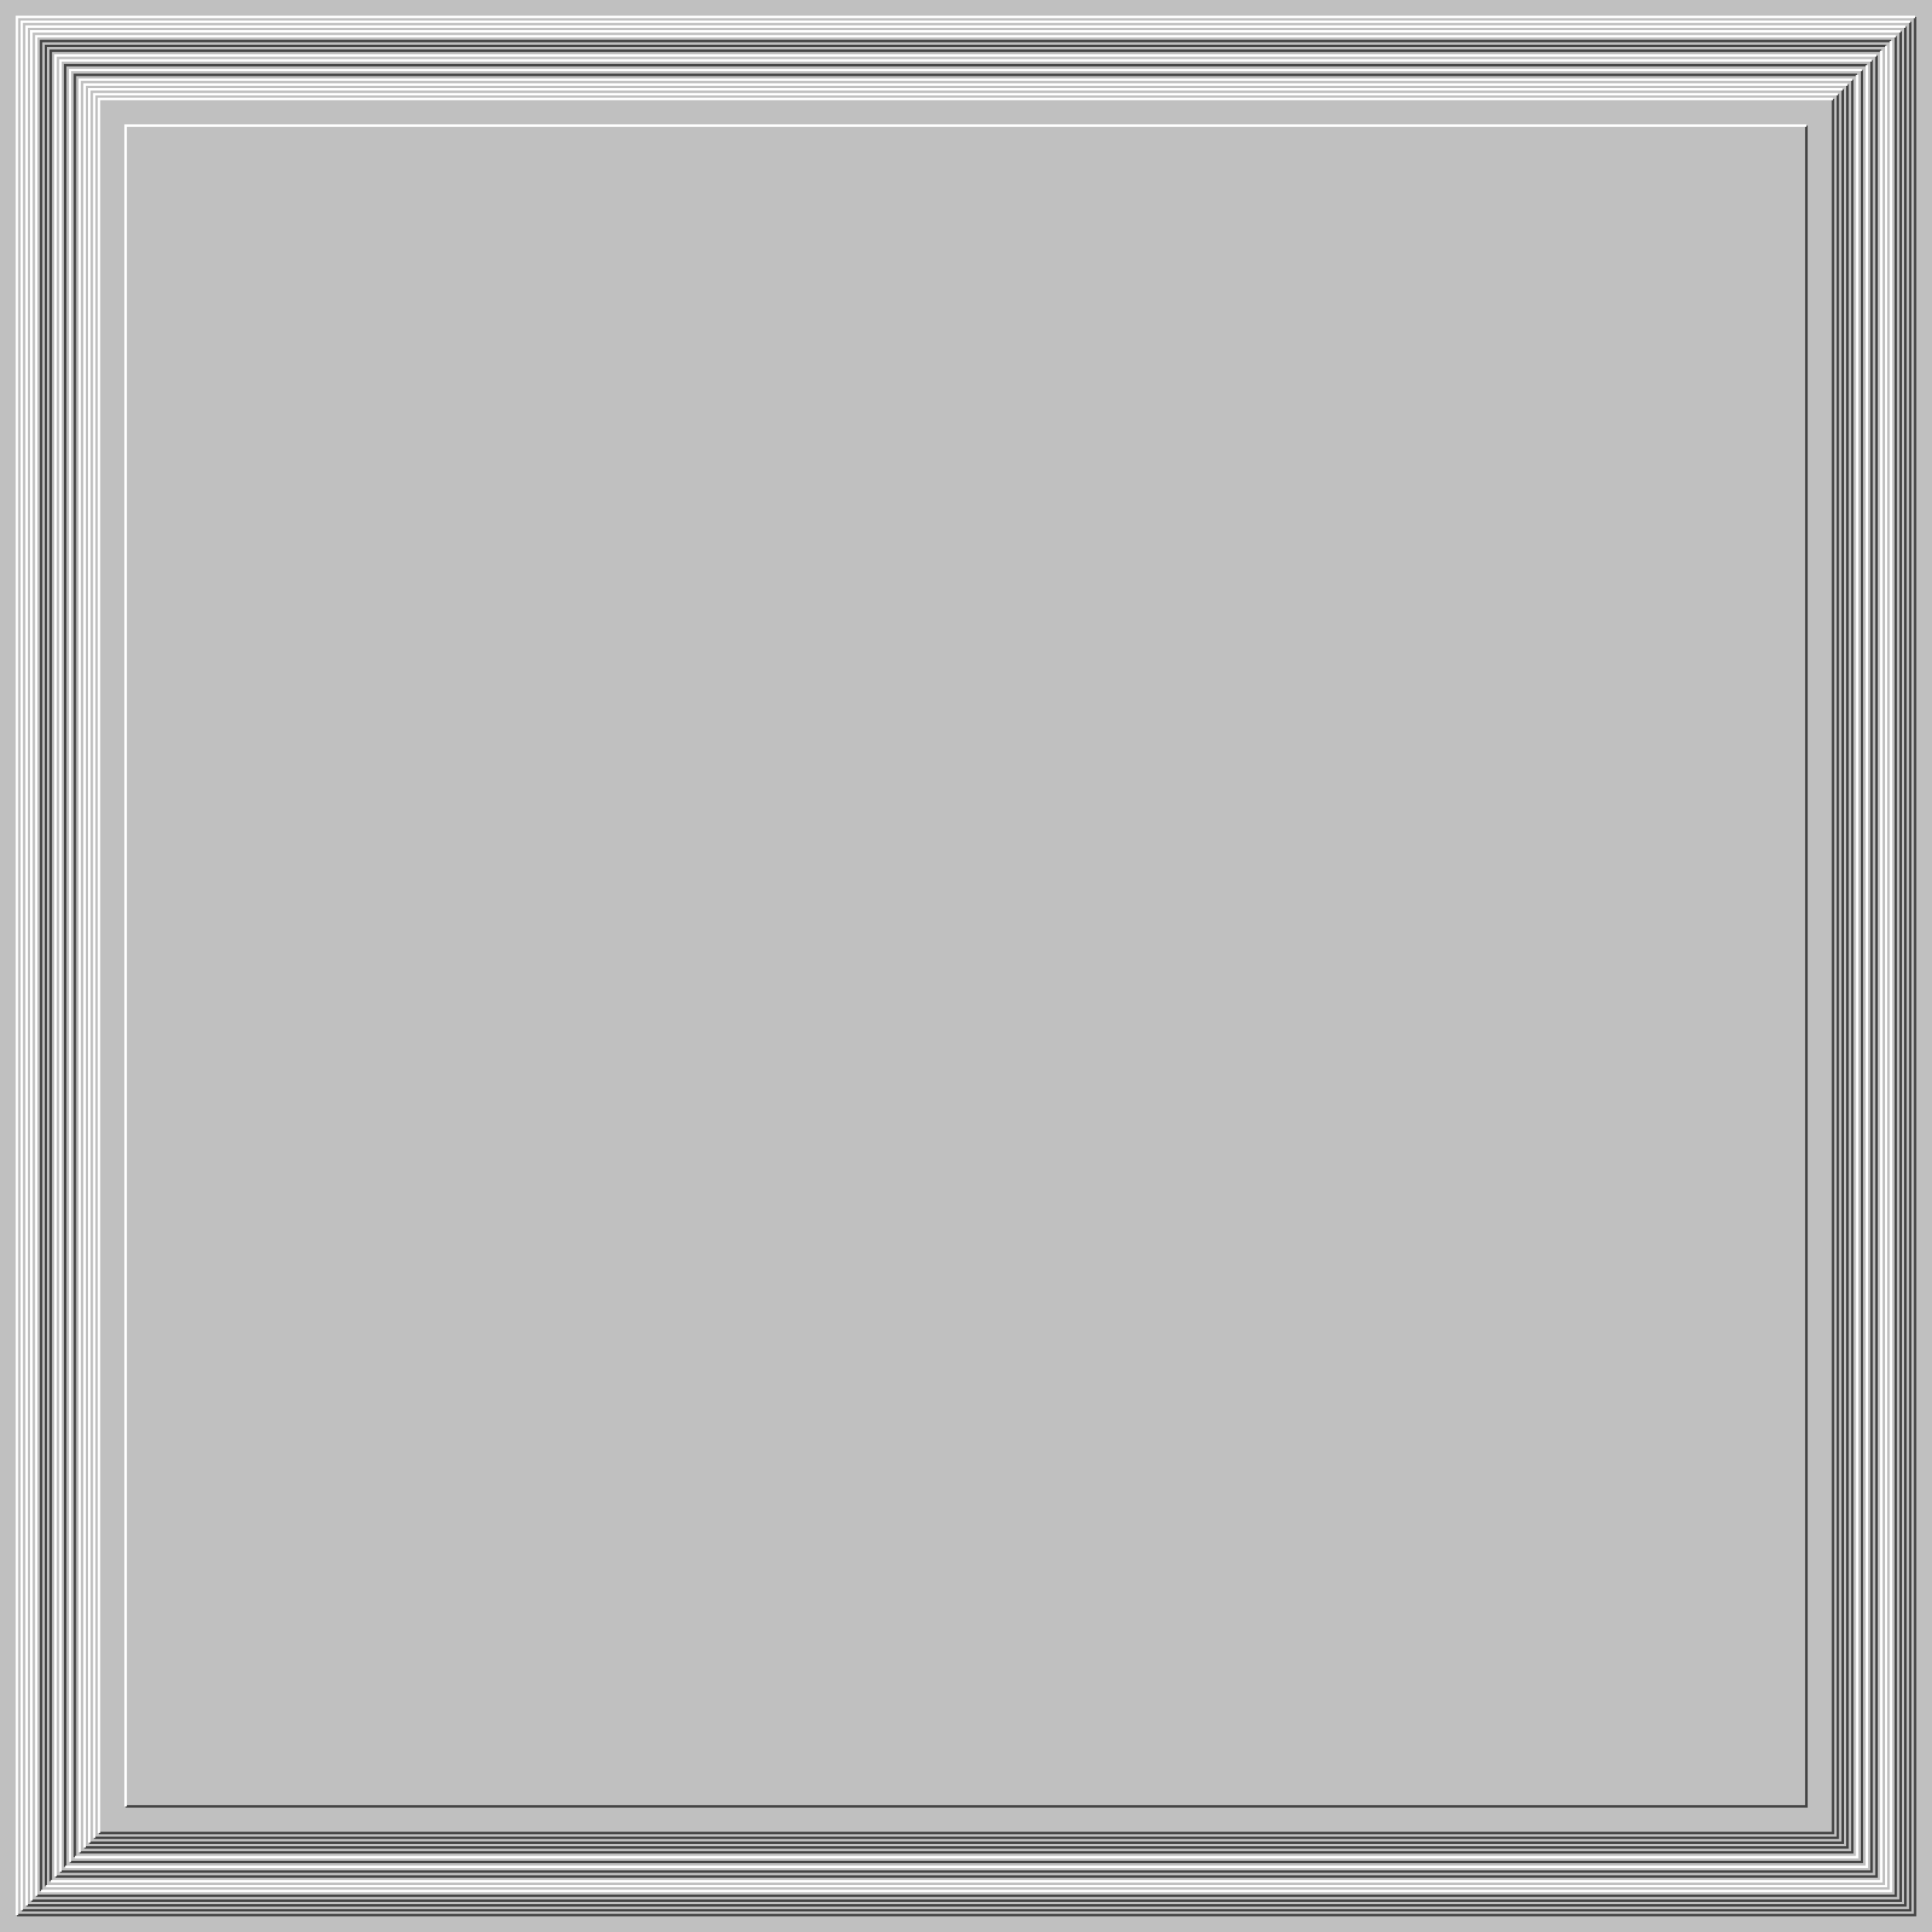 <svg xmlns="http://www.w3.org/2000/svg" width="800px" height="800px"><rect width="100%" height="100%" fill="silver"/><path fill="none" stroke="#444" d="M0 0 M7 793 H793 V7 M13 787 H787 V13 M9 791 H791 V9 M11 789 H789 V11 M13 787 H787 V13 M15 785 H785 V15 M17 783 V17 H783 M19 781 V19 H781 M21 779 V21 H779 M23 777 H777 V23 M25 775 H775 V25 M27 773 V27 H773 M29 771 H771 V29 M31 769 V31 H769 M33 767 H767 V33 M35 765 H765 V35 M37 763 H763 V37 M39 761 H761 V39 M41 759 H759 V41 M52 748 H748 V52"/><path fill="none" stroke="#FFF" d="M0 0 M7 793 V7 H793 M13 787 V13 H787 M9 791 V9 H791 M11 789 V11 H789 M13 787 V13 H787 M15 785 V15 H785 M17 783 H783 V17 M19 781 H781 V19 M21 779 H779 V21 M23 777 V23 H777 M25 775 V25 H775 M27 773 H773 V27 M29 771 V29 H771 M31 769 H769 V31 M33 767 V33 H767 M35 765 V35 H765 M37 763 V37 H763 M39 761 V39 H761 M41 759 V41 H759 M52 748 V52 H748"/></svg>